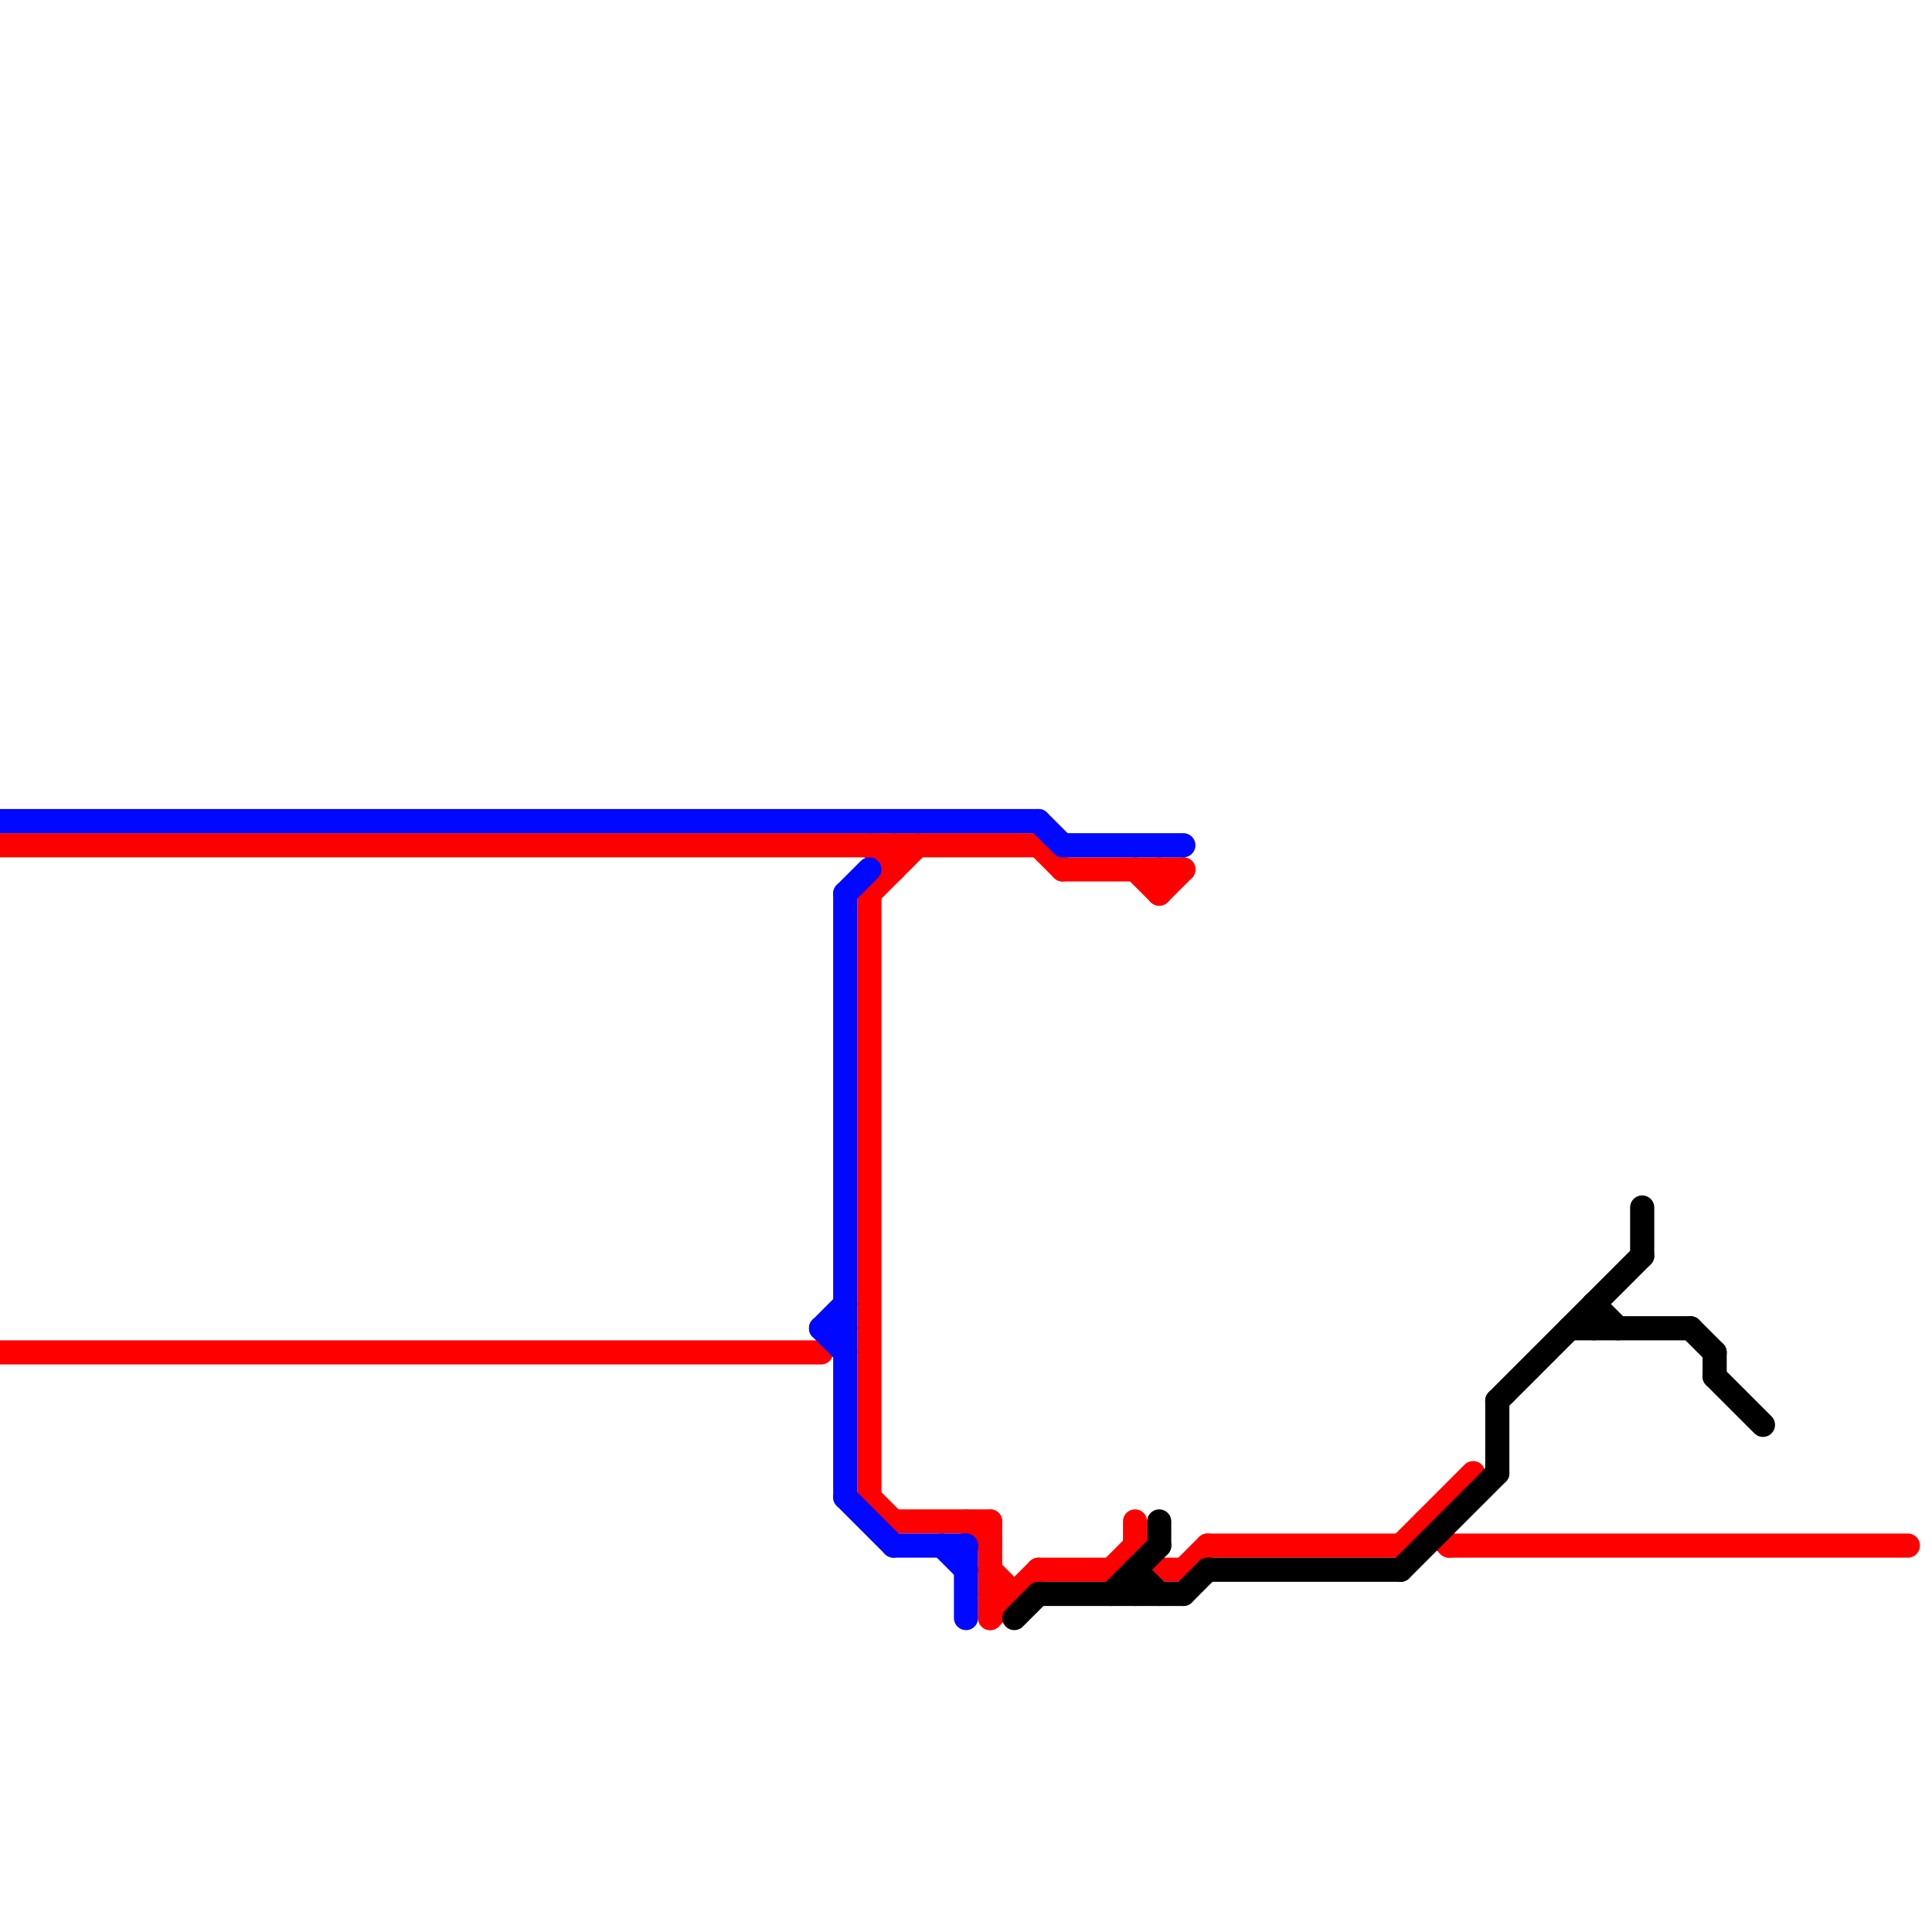 
<svg version="1.1" xmlns="http://www.w3.org/2000/svg" viewBox="0 0 80 80">
<style>text { font: 1px Helvetica; font-weight: 600; white-space: pre; dominant-baseline: central; } line { stroke-width: 1; fill: none; stroke-linecap: round; stroke-linejoin: round; } .c0 { stroke: #ff0000 } .c1 { stroke: #000000 } .c2 { stroke: #0008ff } .w1 { stroke-width: 1; }</style><defs><g id="wm-xf"><circle r="1.2" fill="#000"/><circle r="0.9" fill="#fff"/><circle r="0.6" fill="#000"/><circle r="0.3" fill="#fff"/></g><g id="wm"><circle r="0.6" fill="#000"/><circle r="0.3" fill="#fff"/></g></defs><line class="c0 " x1="44" y1="36" x2="49" y2="36"/><line class="c0 " x1="36" y1="37" x2="36" y2="62"/><line class="c0 " x1="36" y1="62" x2="37" y2="63"/><line class="c0 " x1="48" y1="37" x2="49" y2="36"/><line class="c0 " x1="41" y1="63" x2="41" y2="67"/><line class="c0 " x1="43" y1="35" x2="44" y2="36"/><line class="c0 " x1="47" y1="64" x2="48" y2="65"/><line class="c0 " x1="48" y1="36" x2="48" y2="37"/><line class="c0 " x1="41" y1="67" x2="43" y2="65"/><line class="c0 " x1="50" y1="64" x2="58" y2="64"/><line class="c0 " x1="59" y1="63" x2="60" y2="64"/><line class="c0 " x1="47" y1="63" x2="47" y2="64"/><line class="c0 " x1="0" y1="35" x2="43" y2="35"/><line class="c0 " x1="41" y1="66" x2="42" y2="66"/><line class="c0 " x1="40" y1="63" x2="41" y2="64"/><line class="c0 " x1="47" y1="36" x2="48" y2="37"/><line class="c0 " x1="37" y1="63" x2="41" y2="63"/><line class="c0 " x1="43" y1="65" x2="46" y2="65"/><line class="c0 " x1="0" y1="56" x2="34" y2="56"/><line class="c0 " x1="48" y1="65" x2="49" y2="65"/><line class="c0 " x1="37" y1="35" x2="37" y2="36"/><line class="c0 " x1="46" y1="65" x2="47" y2="64"/><line class="c0 " x1="60" y1="64" x2="79" y2="64"/><line class="c0 " x1="49" y1="65" x2="50" y2="64"/><line class="c0 " x1="36" y1="37" x2="38" y2="35"/><line class="c0 " x1="36" y1="35" x2="37" y2="36"/><line class="c0 " x1="41" y1="65" x2="42" y2="66"/><line class="c0 " x1="58" y1="64" x2="61" y2="61"/><line class="c1 " x1="42" y1="67" x2="43" y2="66"/><line class="c1 " x1="62" y1="58" x2="68" y2="52"/><line class="c1 " x1="66" y1="54" x2="66" y2="55"/><line class="c1 " x1="62" y1="58" x2="62" y2="61"/><line class="c1 " x1="47" y1="65" x2="48" y2="66"/><line class="c1 " x1="66" y1="54" x2="67" y2="55"/><line class="c1 " x1="68" y1="50" x2="68" y2="52"/><line class="c1 " x1="65" y1="55" x2="70" y2="55"/><line class="c1 " x1="47" y1="65" x2="47" y2="66"/><line class="c1 " x1="70" y1="55" x2="71" y2="56"/><line class="c1 " x1="43" y1="66" x2="49" y2="66"/><line class="c1 " x1="46" y1="66" x2="48" y2="64"/><line class="c1 " x1="71" y1="56" x2="71" y2="57"/><line class="c1 " x1="49" y1="66" x2="50" y2="65"/><line class="c1 " x1="71" y1="57" x2="73" y2="59"/><line class="c1 " x1="58" y1="65" x2="62" y2="61"/><line class="c1 " x1="50" y1="65" x2="58" y2="65"/><line class="c1 " x1="48" y1="63" x2="48" y2="64"/><line class="c2 " x1="43" y1="34" x2="44" y2="35"/><line class="c2 " x1="37" y1="64" x2="40" y2="64"/><line class="c2 " x1="0" y1="34" x2="43" y2="34"/><line class="c2 " x1="44" y1="35" x2="49" y2="35"/><line class="c2 " x1="34" y1="55" x2="35" y2="56"/><line class="c2 " x1="39" y1="64" x2="40" y2="65"/><line class="c2 " x1="35" y1="37" x2="36" y2="36"/><line class="c2 " x1="34" y1="55" x2="35" y2="55"/><line class="c2 " x1="40" y1="64" x2="40" y2="67"/><line class="c2 " x1="35" y1="37" x2="35" y2="62"/><line class="c2 " x1="35" y1="62" x2="37" y2="64"/><line class="c2 " x1="34" y1="55" x2="35" y2="54"/>
</svg>

